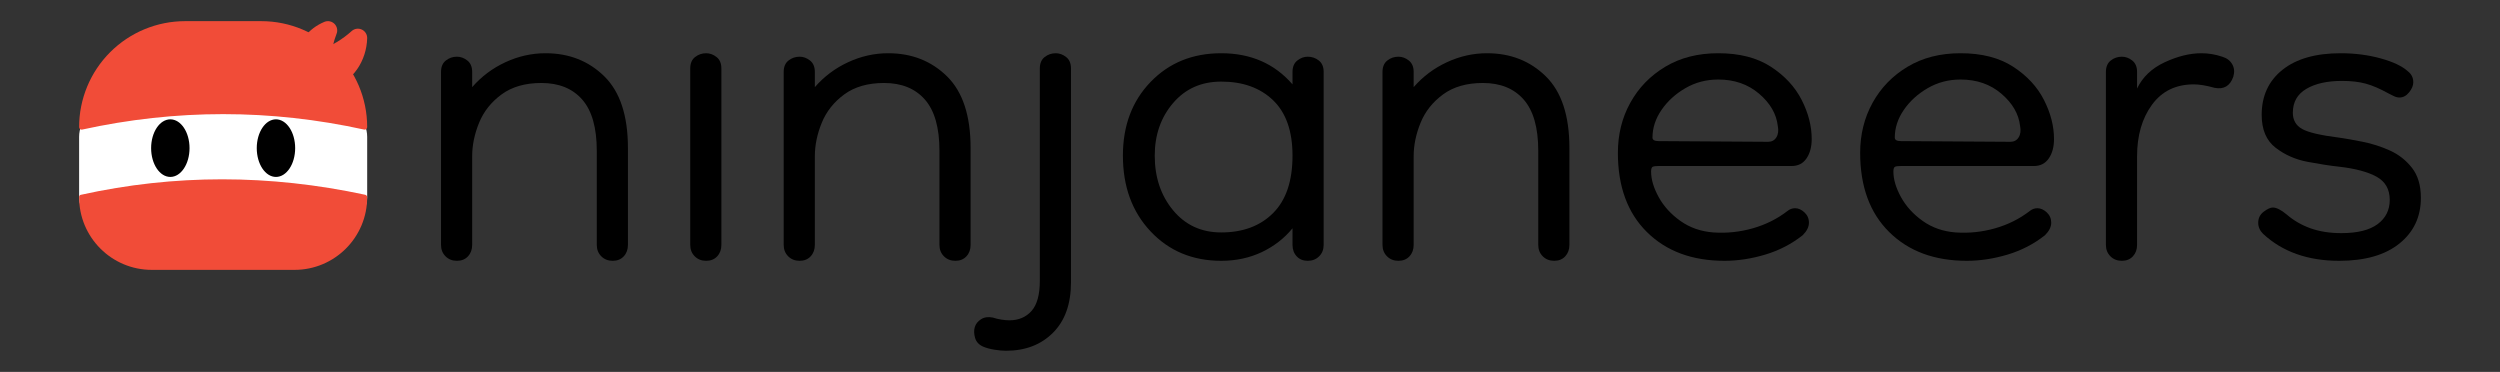 <?xml version="1.0" encoding="utf-8"?>
<svg xmlns="http://www.w3.org/2000/svg" fill="none" height="100%" overflow="visible" preserveAspectRatio="none" style="display: block;" viewBox="0 0 242 36" width="100%">
<rect x="0" y="0" width="242" height="36" fill="#333333" stroke="none"/>
<g id="Final Logo with text 1">
<g id="Ninja">
<g id="Group">
<path clip-rule="evenodd" d="M35.543 13.247V19.041C35.543 20.64 34.244 21.938 32.645 21.938H10.556C8.957 21.938 7.658 20.64 7.658 19.041V13.247C7.658 11.648 8.957 10.349 10.556 10.349H32.645C34.244 10.349 35.543 11.648 35.543 13.247Z" fill="white" fill-rule="evenodd" id="Vector"/>
</g>
<g id="Group_2">
<path clip-rule="evenodd" d="M31.39 2.12C31.725 1.977 32.113 2.05 32.373 2.305C32.633 2.56 32.713 2.947 32.576 3.284C32.289 3.997 32.113 4.806 32.121 5.65C32.134 7.026 32.636 8.304 33.297 9.214C33.349 9.285 33.355 9.379 33.313 9.455C33.271 9.532 33.188 9.577 33.101 9.571C30.69 9.39 28.791 7.724 28.772 5.681C28.757 4.133 29.825 2.782 31.39 2.12Z" fill="#F14C38" fill-rule="evenodd" id="Vector_2"/>
</g>
<g id="Group_3">
<path clip-rule="evenodd" d="M35.543 3.699C35.552 3.339 35.344 3.008 35.016 2.858C34.688 2.708 34.302 2.769 34.035 3.012C33.19 3.778 32.103 4.462 30.858 4.88C29.088 5.475 27.248 5.448 25.849 5.077C25.766 5.055 25.678 5.081 25.621 5.145C25.564 5.209 25.549 5.3 25.582 5.379C26.699 8.013 29.527 9.432 32.098 8.568C34.171 7.872 35.481 5.893 35.543 3.699Z" fill="#F14C38" fill-rule="evenodd" id="Vector_3"/>
</g>
<g id="Group_4">
<path clip-rule="evenodd" d="M25.279 2.047C30.948 2.047 35.543 6.64 35.543 12.306V12.306C35.543 12.38 35.51 12.449 35.453 12.495C35.396 12.541 35.321 12.559 35.249 12.543C26.15 10.549 17.051 10.55 7.952 12.543C7.881 12.559 7.806 12.541 7.748 12.495C7.691 12.449 7.658 12.38 7.658 12.306L7.658 12.306C7.658 9.585 8.739 6.976 10.664 5.052C12.589 3.128 15.2 2.047 17.922 2.047H25.279Z" fill="#F14C38" fill-rule="evenodd" id="Vector_4"/>
</g>
<g id="Group_5">
<path clip-rule="evenodd" d="M14.694 26.123C10.808 26.123 7.658 22.975 7.658 19.091V19.055C7.658 18.962 7.723 18.881 7.814 18.86C16.897 16.851 26.076 16.864 35.35 18.854C35.463 18.878 35.543 18.977 35.543 19.092C35.543 22.975 32.394 26.123 28.508 26.123L14.694 26.123Z" fill="#F14C38" fill-rule="evenodd" id="Vector_5"/>
</g>
<g id="Eyes">
<g id="Group_6">
<path d="M26.713 17.127C27.74 17.127 28.572 15.879 28.572 14.339C28.572 12.8 27.74 11.552 26.713 11.552C25.686 11.552 24.854 12.8 24.854 14.339C24.854 15.879 25.686 17.127 26.713 17.127Z" fill="black" id="Vector_6"/>
</g>
<g id="Group_7">
<path d="M16.488 17.127C17.515 17.127 18.347 15.879 18.347 14.339C18.347 12.8 17.515 11.552 16.488 11.552C15.461 11.552 14.629 12.8 14.629 14.339C14.629 15.879 15.461 17.127 16.488 17.127Z" fill="black" id="Vector_7"/>
</g>
</g>
</g>
<g id="Group_8">
<path d="M59.309 25.246C58.863 25.246 58.494 25.101 58.204 24.81C57.913 24.52 57.768 24.152 57.768 23.705V14.596C57.768 12.364 57.299 10.712 56.361 9.64C55.423 8.569 54.105 8.033 52.407 8.033C50.844 8.033 49.559 8.401 48.554 9.138C47.549 9.875 46.823 10.79 46.376 11.884C45.929 12.978 45.706 14.061 45.706 15.132V23.705C45.706 24.152 45.572 24.52 45.304 24.81C45.036 25.101 44.679 25.246 44.232 25.246C43.785 25.246 43.416 25.101 43.126 24.81C42.836 24.52 42.691 24.152 42.691 23.705V6.961C42.691 6.47 42.847 6.102 43.16 5.856C43.472 5.61 43.83 5.488 44.232 5.488C44.589 5.488 44.924 5.61 45.237 5.856C45.55 6.102 45.706 6.47 45.706 6.961V8.435C46.6 7.408 47.672 6.604 48.923 6.023C50.173 5.443 51.469 5.153 52.809 5.153C55.088 5.153 56.986 5.901 58.505 7.396C60.024 8.892 60.784 11.203 60.784 14.329V23.705C60.784 24.152 60.65 24.52 60.382 24.81C60.114 25.101 59.756 25.246 59.309 25.246Z" fill="black" id="Vector_8"/>
<path d="M68.356 25.246C67.909 25.246 67.541 25.101 67.25 24.81C66.96 24.52 66.815 24.152 66.815 23.705V6.626C66.815 6.135 66.971 5.767 67.284 5.521C67.597 5.275 67.954 5.153 68.356 5.153C68.713 5.153 69.048 5.275 69.361 5.521C69.674 5.767 69.83 6.135 69.83 6.626V23.705C69.83 24.152 69.696 24.52 69.428 24.81C69.16 25.101 68.803 25.246 68.356 25.246Z" fill="black" id="Vector_9"/>
<path d="M92.48 25.246C92.033 25.246 91.665 25.101 91.374 24.81C91.084 24.52 90.939 24.152 90.939 23.705V14.596C90.939 12.364 90.47 10.712 89.532 9.64C88.593 8.569 87.275 8.033 85.578 8.033C84.014 8.033 82.73 8.401 81.725 9.138C80.72 9.875 79.994 10.79 79.547 11.884C79.1 12.978 78.877 14.061 78.877 15.132V23.705C78.877 24.152 78.743 24.52 78.475 24.81C78.207 25.101 77.849 25.246 77.403 25.246C76.956 25.246 76.587 25.101 76.297 24.81C76.006 24.52 75.861 24.152 75.861 23.705V6.961C75.861 6.47 76.017 6.102 76.33 5.856C76.643 5.61 77.001 5.488 77.403 5.488C77.76 5.488 78.095 5.61 78.408 5.856C78.72 6.102 78.877 6.47 78.877 6.961V8.435C79.77 7.408 80.842 6.604 82.093 6.023C83.344 5.443 84.64 5.153 85.98 5.153C88.258 5.153 90.157 5.901 91.676 7.396C93.195 8.892 93.954 11.203 93.954 14.329V23.705C93.954 24.152 93.82 24.52 93.552 24.81C93.284 25.101 92.927 25.246 92.48 25.246Z" fill="black" id="Vector_10"/>
<path d="M97.372 33.953C97.059 33.953 96.691 33.919 96.266 33.852C95.842 33.785 95.473 33.685 95.16 33.551C94.758 33.372 94.502 33.093 94.39 32.714C94.278 32.334 94.267 31.988 94.356 31.675C94.446 31.363 94.647 31.106 94.96 30.905C95.272 30.704 95.652 30.649 96.099 30.738C96.367 30.827 96.646 30.894 96.936 30.939C97.227 30.983 97.484 31.006 97.707 31.006C98.6 31.006 99.315 30.704 99.851 30.102C100.387 29.499 100.655 28.528 100.655 27.188V6.626C100.655 6.135 100.812 5.767 101.124 5.521C101.437 5.275 101.795 5.153 102.197 5.153C102.554 5.153 102.889 5.275 103.202 5.521C103.515 5.767 103.671 6.135 103.671 6.626V27.322C103.671 29.421 103.09 31.05 101.929 32.211C100.767 33.372 99.248 33.953 97.372 33.953Z" fill="black" id="Vector_11"/>
<path d="M118.212 25.246C115.443 25.246 113.164 24.297 111.377 22.399C109.59 20.502 108.697 18.057 108.697 15.065C108.697 12.163 109.59 9.785 111.377 7.932C113.164 6.079 115.443 5.153 118.212 5.153C121.072 5.153 123.372 6.157 125.115 8.167V6.961C125.115 6.47 125.271 6.102 125.584 5.856C125.896 5.61 126.231 5.488 126.589 5.488C126.991 5.488 127.348 5.61 127.661 5.856C127.974 6.102 128.13 6.47 128.13 6.961V23.705C128.13 24.152 127.985 24.52 127.695 24.81C127.404 25.101 127.036 25.246 126.589 25.246C126.142 25.246 125.785 25.101 125.517 24.81C125.249 24.52 125.115 24.152 125.115 23.705V22.098C124.31 23.08 123.316 23.85 122.133 24.409C120.949 24.967 119.642 25.246 118.212 25.246ZM118.212 22.5C120.312 22.5 121.987 21.875 123.238 20.624C124.489 19.374 125.115 17.521 125.115 15.065C125.115 12.699 124.489 10.913 123.238 9.707C121.987 8.502 120.312 7.899 118.212 7.899C116.291 7.899 114.739 8.591 113.555 9.975C112.371 11.359 111.779 13.056 111.779 15.065C111.779 17.164 112.371 18.928 113.555 20.356C114.739 21.785 116.291 22.5 118.212 22.5Z" fill="black" id="Vector_12"/>
<path d="M150.445 25.246C149.998 25.246 149.63 25.101 149.339 24.81C149.048 24.52 148.903 24.152 148.903 23.705V14.596C148.903 12.364 148.435 10.712 147.496 9.64C146.558 8.569 145.241 8.033 143.543 8.033C141.979 8.033 140.695 8.401 139.689 9.138C138.684 9.875 137.959 10.79 137.512 11.884C137.065 12.978 136.842 14.061 136.842 15.132V23.705C136.842 24.152 136.708 24.52 136.44 24.81C136.172 25.101 135.814 25.246 135.367 25.246C134.921 25.246 134.552 25.101 134.262 24.81C133.971 24.52 133.826 24.152 133.826 23.705V6.961C133.826 6.47 133.982 6.102 134.295 5.856C134.608 5.61 134.965 5.488 135.367 5.488C135.725 5.488 136.06 5.61 136.372 5.856C136.685 6.102 136.842 6.47 136.842 6.961V8.435C137.735 7.408 138.807 6.604 140.059 6.023C141.309 5.443 142.604 5.153 143.944 5.153C146.224 5.153 148.122 5.901 149.641 7.396C151.16 8.892 151.919 11.203 151.919 14.329V23.705C151.919 24.152 151.784 24.52 151.517 24.81C151.249 25.101 150.891 25.246 150.445 25.246Z" fill="black" id="Vector_13"/>
<path d="M166.93 25.246C163.802 25.246 161.301 24.319 159.425 22.466C157.548 20.613 156.611 18.057 156.611 14.797C156.611 13.011 157.012 11.393 157.817 9.942C158.62 8.49 159.748 7.329 161.2 6.459C162.652 5.588 164.361 5.153 166.327 5.153C168.382 5.153 170.08 5.588 171.419 6.459C172.759 7.329 173.753 8.401 174.402 9.674C175.05 10.946 175.373 12.207 175.373 13.458C175.373 14.217 175.205 14.842 174.871 15.333C174.535 15.824 174.056 16.07 173.43 16.07H160.563C160.295 16.07 160.105 16.092 159.994 16.137C159.883 16.182 159.826 16.338 159.826 16.606C159.826 17.365 160.072 18.191 160.563 19.084C161.055 19.977 161.759 20.747 162.675 21.395C163.591 22.042 164.651 22.41 165.857 22.5C167.153 22.589 168.426 22.455 169.677 22.098C170.929 21.741 172.045 21.182 173.028 20.423C173.251 20.245 173.497 20.155 173.764 20.155C174.077 20.155 174.379 20.289 174.669 20.557C174.96 20.825 175.105 21.16 175.105 21.562C175.105 21.964 174.905 22.366 174.502 22.768C173.43 23.616 172.224 24.241 170.883 24.643C169.543 25.045 168.225 25.246 166.93 25.246ZM171.152 13.726C171.509 13.726 171.776 13.581 171.956 13.29C172.135 13 172.179 12.632 172.089 12.185C171.956 11.024 171.353 9.986 170.28 9.071C169.208 8.155 167.891 7.698 166.327 7.698C165.165 7.698 164.104 7.977 163.144 8.535C162.183 9.093 161.412 9.796 160.832 10.645C160.251 11.493 159.96 12.386 159.96 13.324C159.96 13.547 160.162 13.659 160.563 13.659L171.152 13.726Z" fill="black" id="Vector_14"/>
<path d="M190.383 25.246C187.256 25.246 184.755 24.319 182.879 22.466C181.003 20.613 180.064 18.057 180.064 14.797C180.064 13.011 180.467 11.393 181.27 9.942C182.074 8.49 183.203 7.329 184.655 6.459C186.107 5.588 187.815 5.153 189.78 5.153C191.835 5.153 193.533 5.588 194.873 6.459C196.214 7.329 197.208 8.401 197.855 9.674C198.503 10.946 198.828 12.207 198.828 13.458C198.828 14.217 198.66 14.842 198.324 15.333C197.99 15.824 197.509 16.07 196.884 16.07H184.018C183.749 16.07 183.56 16.092 183.448 16.137C183.337 16.182 183.281 16.338 183.281 16.606C183.281 17.365 183.526 18.191 184.018 19.084C184.51 19.977 185.212 20.747 186.128 21.395C187.044 22.042 188.105 22.41 189.311 22.5C190.608 22.589 191.881 22.455 193.131 22.098C194.382 21.741 195.499 21.182 196.481 20.423C196.706 20.245 196.951 20.155 197.219 20.155C197.532 20.155 197.834 20.289 198.124 20.557C198.414 20.825 198.559 21.16 198.559 21.562C198.559 21.964 198.358 22.366 197.956 22.768C196.884 23.616 195.678 24.241 194.338 24.643C192.997 25.045 191.679 25.246 190.383 25.246ZM194.605 13.726C194.964 13.726 195.231 13.581 195.409 13.29C195.588 13 195.632 12.632 195.544 12.185C195.409 11.024 194.806 9.986 193.734 9.071C192.663 8.155 191.345 7.698 189.78 7.698C188.62 7.698 187.559 7.977 186.598 8.535C185.636 9.093 184.867 9.796 184.285 10.645C183.705 11.493 183.415 12.386 183.415 13.324C183.415 13.547 183.615 13.659 184.018 13.659L194.605 13.726Z" fill="black" id="Vector_15"/>
<path d="M206.868 15.132V23.705C206.868 24.152 206.735 24.52 206.466 24.81C206.199 25.101 205.84 25.246 205.394 25.246C204.947 25.246 204.579 25.101 204.289 24.81C203.997 24.52 203.852 24.152 203.852 23.705V6.961C203.852 6.47 204.01 6.102 204.323 5.856C204.634 5.61 204.991 5.488 205.394 5.488C205.752 5.488 206.086 5.61 206.399 5.856C206.712 6.102 206.868 6.47 206.868 6.961V8.569C207.405 7.452 208.298 6.604 209.549 6.023C210.799 5.443 211.984 5.153 213.1 5.153C213.77 5.153 214.441 5.264 215.111 5.488C215.558 5.622 215.882 5.867 216.082 6.224C216.284 6.581 216.317 6.983 216.183 7.43C215.87 8.323 215.267 8.68 214.374 8.502C213.569 8.278 212.9 8.167 212.363 8.167C210.621 8.167 209.269 8.825 208.309 10.143C207.349 11.46 206.868 13.123 206.868 15.132Z" fill="black" id="Vector_16"/>
<path d="M226.435 25.246C223.398 25.246 220.94 24.375 219.065 22.634C218.752 22.321 218.595 21.964 218.595 21.562C218.595 21.115 218.774 20.758 219.131 20.49C219.488 20.223 219.78 20.088 220.003 20.088C220.36 20.088 220.807 20.312 221.343 20.758C222.014 21.339 222.783 21.785 223.655 22.098C224.527 22.41 225.521 22.567 226.637 22.567C228.2 22.567 229.373 22.276 230.154 21.696C230.936 21.115 231.327 20.334 231.327 19.352C231.327 18.325 230.903 17.577 230.055 17.108C229.206 16.639 228 16.316 226.435 16.137C225.588 16.048 224.571 15.891 223.386 15.668C222.203 15.445 221.165 14.987 220.272 14.295C219.377 13.603 218.931 12.542 218.931 11.114C218.931 9.283 219.601 7.832 220.94 6.76C222.281 5.689 224.157 5.153 226.57 5.153C227.954 5.153 229.251 5.32 230.457 5.655C231.663 5.99 232.535 6.403 233.071 6.894C233.428 7.162 233.606 7.519 233.606 7.966C233.606 8.278 233.472 8.602 233.203 8.937C232.936 9.272 232.623 9.439 232.266 9.439C232.087 9.439 231.909 9.394 231.73 9.305C231.551 9.216 231.373 9.127 231.194 9.037C230.39 8.591 229.664 8.278 229.015 8.1C228.368 7.921 227.597 7.832 226.704 7.832C225.275 7.832 224.124 8.088 223.253 8.602C222.382 9.116 221.946 9.886 221.946 10.913C221.946 11.627 222.247 12.152 222.85 12.487C223.453 12.822 224.649 13.101 226.435 13.324C227.061 13.413 227.821 13.547 228.715 13.726C229.608 13.904 230.48 14.183 231.327 14.563C232.176 14.943 232.892 15.501 233.472 16.237C234.052 16.974 234.342 17.945 234.342 19.151C234.342 20.982 233.651 22.455 232.266 23.571C230.881 24.688 228.938 25.246 226.435 25.246Z" fill="black" id="Vector_17"/>
</g>
</g>
</svg>